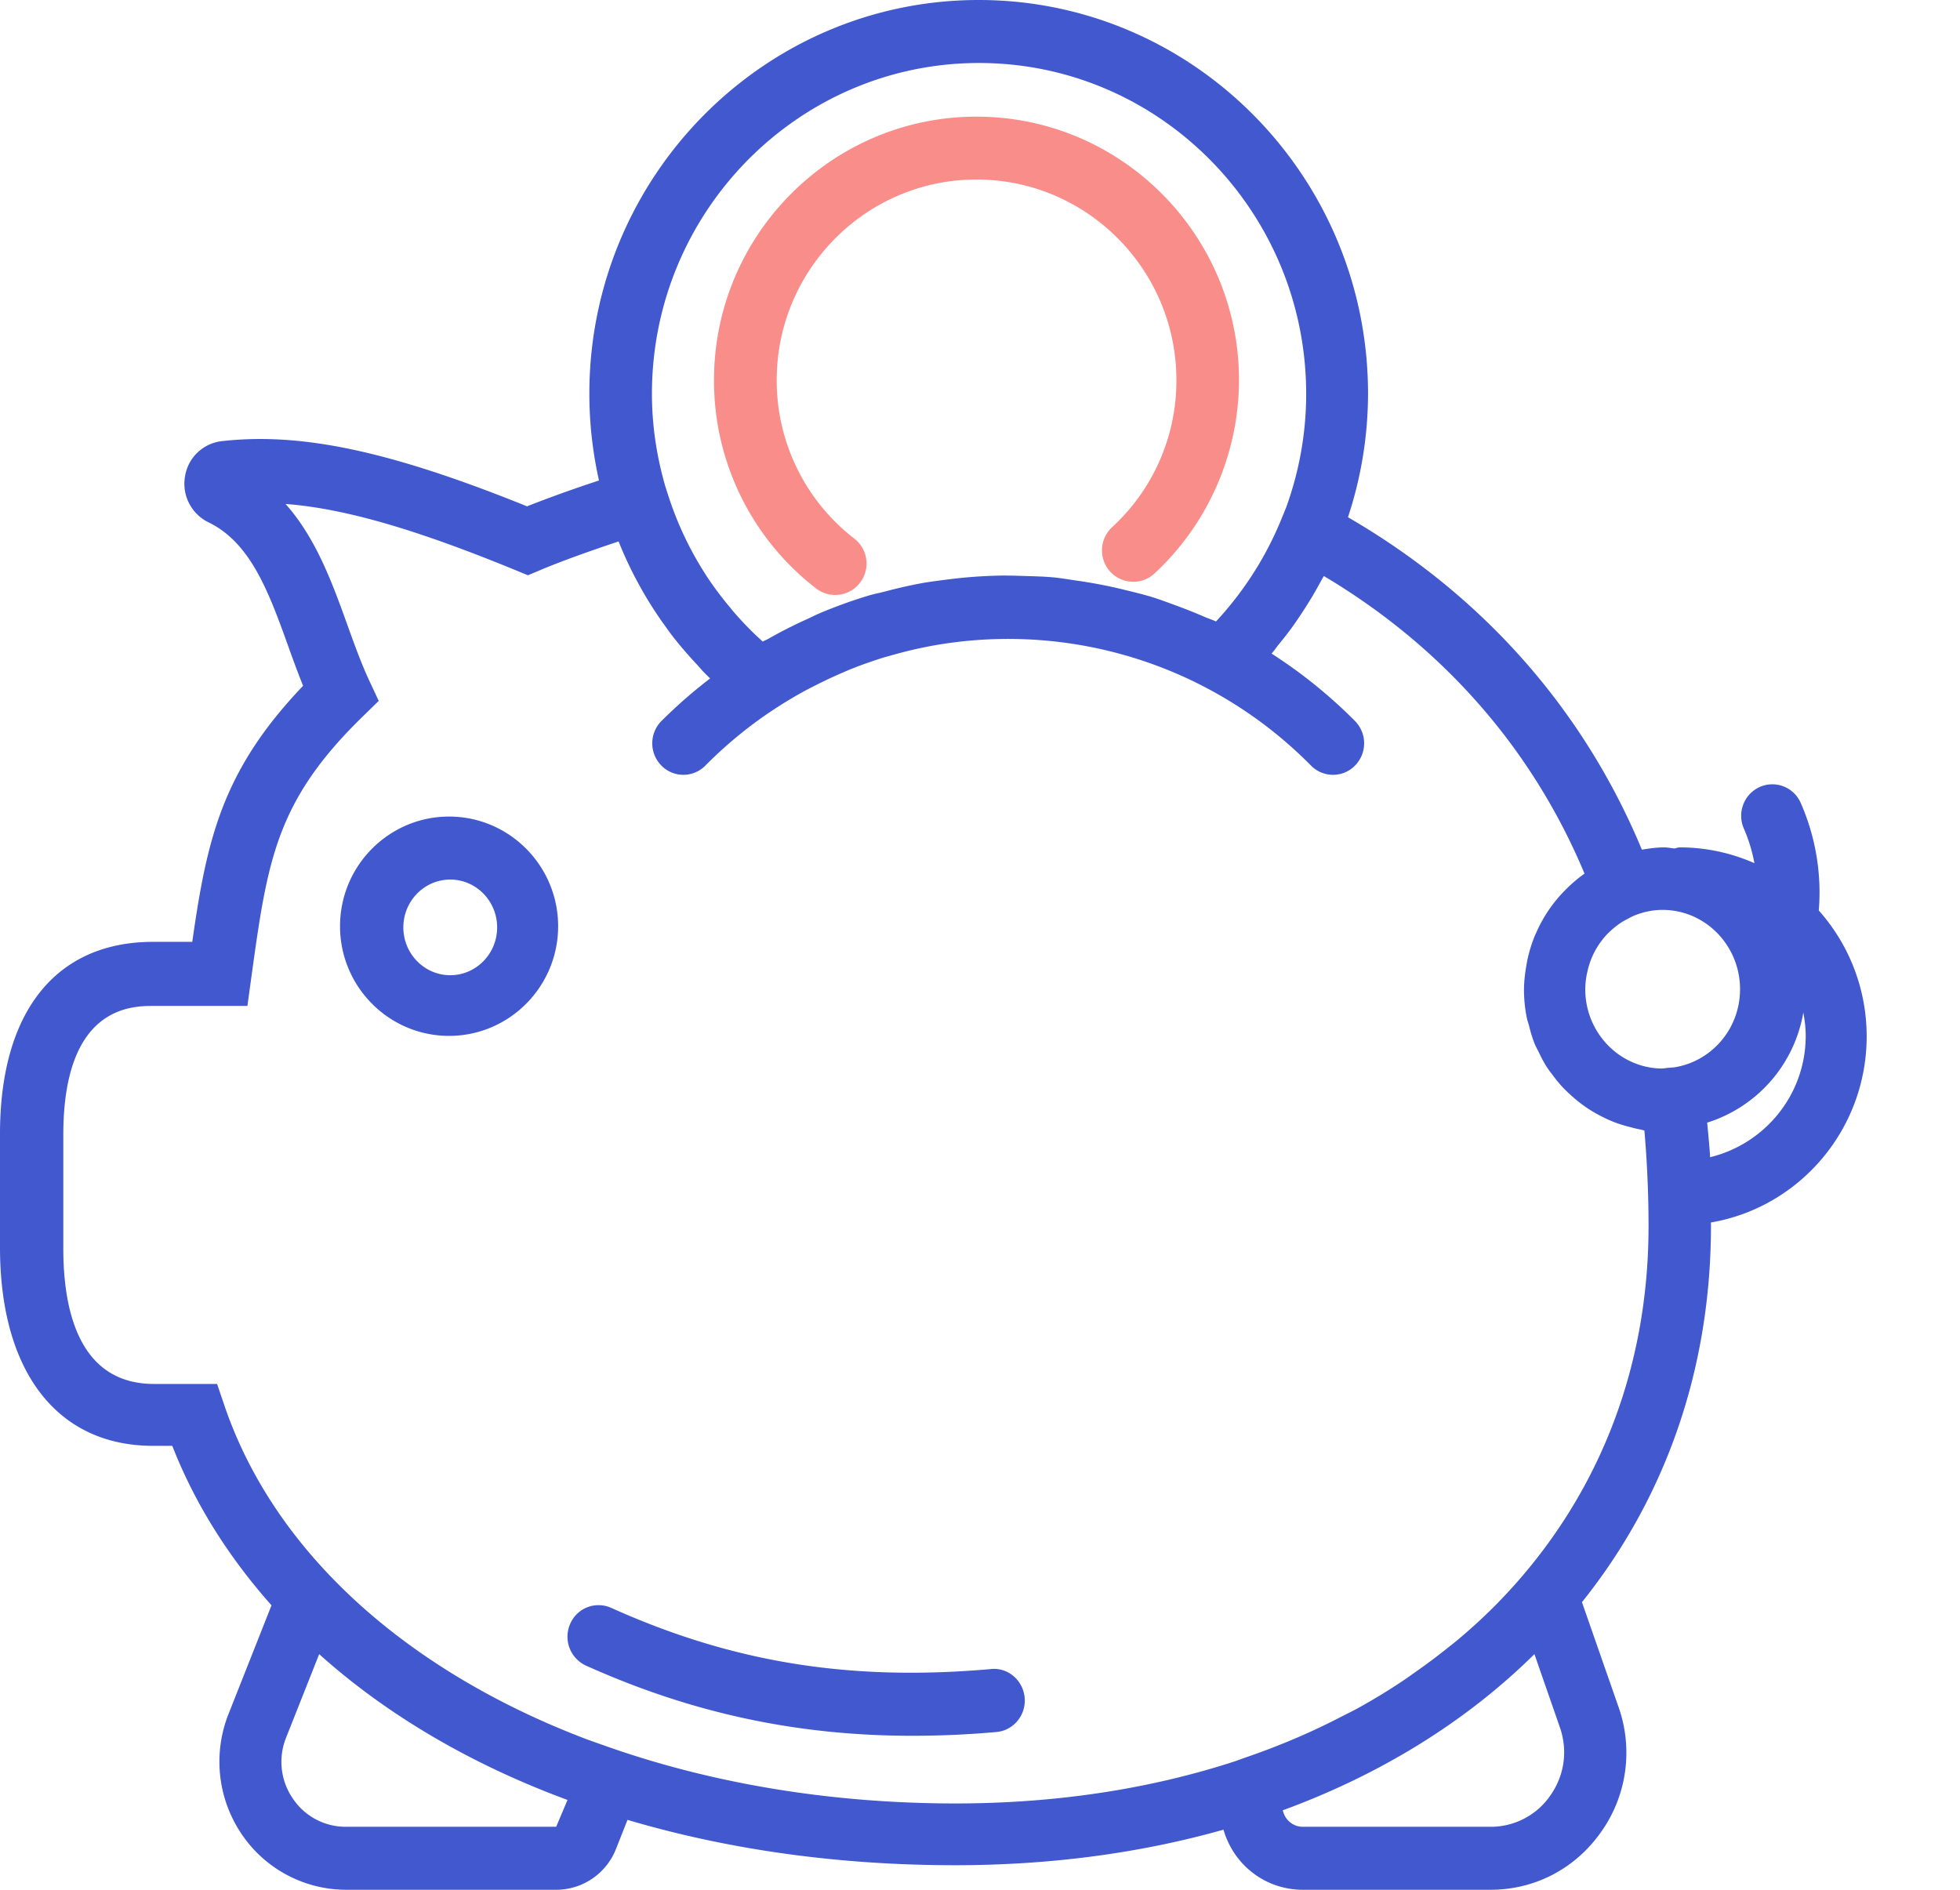 <svg xmlns="http://www.w3.org/2000/svg" width="84" height="81" viewBox="0 0 84 81"><path fill="#4158CE" d="M80 44.42c0 4.007-2.894 7.335-6.676 7.978 0 .04.004.08.004.12 0 6.237-1.994 11.74-5.53 16.155l1.563 4.48a5.866 5.866 0 01-.737 5.36C67.517 80.094 65.786 81 63.872 81H55.84c-1.58 0-2.945-1.027-3.4-2.556l-.006-.02c-3.512.993-7.37 1.523-11.5 1.523-5.047 0-9.781-.68-14.041-1.944l-.49 1.238A2.757 2.757 0 0123.833 81h-8.997a5.412 5.412 0 01-4.498-2.412 5.54 5.54 0 01-.545-5.12l1.843-4.66c-1.823-2.053-3.276-4.336-4.252-6.836H6.56C2.453 61.972 0 58.794 0 53.47V48.6c0-5.23 2.391-8.23 6.56-8.23h1.68c.625-4.376 1.268-7.329 4.749-10.974a50.285 50.285 0 01-.643-1.718c-.817-2.265-1.589-4.403-3.402-5.286a1.841 1.841 0 01-1.014-1.978 1.802 1.802 0 011.584-1.506c3.408-.384 7.22.43 13.073 2.794a56.765 56.765 0 013.084-1.107 17.078 17.078 0 01-.413-3.72C25.259 7.57 32.744 0 41.945 0S58.63 7.57 58.63 16.875a16.93 16.93 0 01-.86 5.295c5.775 3.348 10.095 8.235 12.596 14.248.314-.05.63-.097.958-.097.152 0 .295.035.444.046.076-.014.145-.046.223-.046 1.137 0 2.217.244 3.198.677a6.791 6.791 0 00-.45-1.479c-.302-.68 0-1.478.672-1.784a1.326 1.326 0 011.763.681 9.542 9.542 0 01.774 4.61A8.104 8.104 0 0180 44.42zM54.996 77.664c.112.38.45.636.842.636h8.039a3.098 3.098 0 002.574-1.352c.6-.86.746-1.922.4-2.914l-1.09-3.134c-2.902 2.867-6.55 5.14-10.786 6.694l.02.07zm-42.456-.59a2.72 2.72 0 002.29 1.226h9.006l.486-1.15c-4.139-1.528-7.742-3.646-10.643-6.25l-1.416 3.575a2.773 2.773 0 00.277 2.6zM41.96 2.7c-7.732 0-14.021 6.362-14.02 14.181 0 1.37.208 2.703.577 3.979l.146.452a14.359 14.359 0 001.583 3.322l.068.105c.3.453.627.885.976 1.301.052.061.099.126.153.187.388.448.802.876 1.247 1.273.077-.046.16-.076.239-.121a20.509 20.509 0 011.686-.854c.162-.073.32-.157.482-.226a20.67 20.67 0 012.17-.783c.22-.064.444-.105.664-.163a21.202 21.202 0 011.523-.348c.359-.066.717-.11 1.078-.157a20.829 20.829 0 012.333-.177c.341-.005.682.006 1.023.016.42.014.837.022 1.254.06.335.032.669.092 1.002.139.705.1 1.405.235 2.1.408.383.094.765.185 1.142.301.349.11.691.24 1.036.365.399.148.794.303 1.185.474.167.074.34.125.507.204a14.468 14.468 0 002.798-4.376l.207-.506c.558-1.539.86-3.177.86-4.874 0-7.82-6.288-14.182-14.02-14.182zm14.775 21.988c-.03.058-.066.114-.097.172a17.485 17.485 0 01-.823 1.383c-.156.237-.313.47-.48.699a16.3 16.3 0 01-.534.683c-.104.129-.196.265-.304.39a21.049 21.049 0 013.575 2.89 1.362 1.362 0 010 1.91 1.322 1.322 0 01-1.886 0 18.253 18.253 0 00-6.119-4.092 18.26 18.26 0 00-10.318-1.007l-.14.029c-.492.099-.98.222-1.463.36-.083.025-.167.045-.25.07a18.75 18.75 0 00-1.47.521c-.137.055-.27.117-.407.175a19.19 19.19 0 00-1.017.478c-.173.088-.346.173-.517.266-.422.231-.836.477-1.243.744l-.213.139a18.338 18.338 0 00-2.798 2.316 1.32 1.32 0 01-1.886 0 1.36 1.36 0 010-1.908 21.224 21.224 0 012.09-1.827c-.086-.082-.17-.166-.255-.25-.099-.103-.19-.214-.287-.32-.403-.428-.785-.87-1.138-1.332-.07-.091-.134-.185-.2-.278a16.677 16.677 0 01-1.04-1.605l-.081-.147a16.576 16.576 0 01-.923-1.94c-1.366.455-2.56.89-3.378 1.237l-.507.214-.509-.21c-4.27-1.755-7.338-2.652-9.88-2.848 1.314 1.474 2.014 3.417 2.654 5.195.305.848.594 1.646.931 2.371l.409.876-.69.673c-3.73 3.638-4.08 6.177-4.778 11.238l-.16 1.163H6.6c-.962 0-3.887 0-3.887 5.532v4.868c0 2.648.673 5.803 3.887 5.803h2.704l.309.911c2.147 6.32 7.797 11.354 15.41 14.273.261.1.528.191.793.285 4.501 1.613 9.638 2.512 15.133 2.512 4.332 0 8.339-.627 11.918-1.788l.057-.018c.14-.046.274-.102.414-.149a32.09 32.09 0 001.852-.697 28.83 28.83 0 002.321-1.08c.222-.115.452-.223.67-.343a26.964 26.964 0 001.87-1.133c.21-.139.415-.287.62-.432.473-.332.933-.674 1.378-1.032.15-.12.301-.236.447-.359a24.234 24.234 0 001.714-1.584c.01-.01.02-.024.032-.035 4.08-4.203 6.408-9.723 6.41-16.086 0-1.373-.06-2.752-.178-4.11-.067-.01-.128-.034-.194-.046-.162-.028-.317-.072-.474-.114a5.717 5.717 0 01-.62-.194 5.69 5.69 0 01-.445-.197 5.718 5.718 0 01-.955-.578 5.825 5.825 0 01-.484-.403 6.079 6.079 0 01-.345-.335 6.09 6.09 0 01-.406-.497c-.095-.125-.193-.248-.278-.382a5.85 5.85 0 01-.318-.593c-.066-.134-.14-.264-.197-.405a6.176 6.176 0 01-.223-.725c-.032-.125-.078-.244-.103-.372a6.018 6.018 0 01-.118-1.173c0-.378.046-.745.111-1.107.011-.065.021-.13.035-.193.075-.351.18-.692.313-1.019.016-.039.035-.075.052-.114a6.005 6.005 0 011.321-1.92 6.02 6.02 0 01.762-.642c-2.235-5.347-6.065-9.718-11.174-12.757zM71.255 39c-.43 0-.84.09-1.218.245l-.012.005c-.097.041-.186.092-.278.14-.08.042-.162.084-.24.133a3.837 3.837 0 00-.638.527 3.433 3.433 0 00-.641.977 3.63 3.63 0 00-.19.587c-.011.056-.026.112-.037.169a3.55 3.55 0 00-.061.619c0 1.873 1.489 3.398 3.318 3.398.112-.017.186-.026.262-.032l.224-.018c1.597-.244 2.83-1.645 2.829-3.351 0-1.874-1.49-3.399-3.318-3.399zm6.03 4.4a6.009 6.009 0 01-4.12 4.719c.044.493.098.985.126 1.481 2.342-.568 4.094-2.674 4.096-5.195 0-.345-.04-.68-.102-1.005zM42.704 74.238a40.782 40.782 0 01-3.59.162c-4.97 0-9.49-.979-13.999-3.008a1.363 1.363 0 01-.68-1.786 1.322 1.322 0 011.757-.69c5.213 2.345 10.233 3.157 16.28 2.624.73-.079 1.38.488 1.442 1.233.065.745-.479 1.4-1.21 1.465zM19.246 44.4c-2.577 0-4.673-2.108-4.673-4.7s2.096-4.7 4.673-4.7c2.578 0 4.674 2.108 4.674 4.7s-2.096 4.7-4.674 4.7zm.05-6.7c-1.108 0-2.01.92-2.01 2.05s.902 2.05 2.01 2.05c1.109 0 2.01-.92 2.01-2.05s-.901-2.05-2.01-2.05z"/><path fill="#F98D8A" d="M34.972 25.219a1.338 1.338 0 001.883-.24 1.35 1.35 0 00-.238-1.89 8.559 8.559 0 01-3.33-6.795c0-4.742 3.84-8.6 8.564-8.6s8.566 3.858 8.566 8.6a8.52 8.52 0 01-2.76 6.307 1.353 1.353 0 00-.073 1.904 1.34 1.34 0 001.897.074 11.344 11.344 0 003.619-8.285C53.1 10.067 48.053 5 41.85 5 35.648 5 30.6 10.067 30.6 16.294a11.244 11.244 0 004.372 8.925z"/></svg>